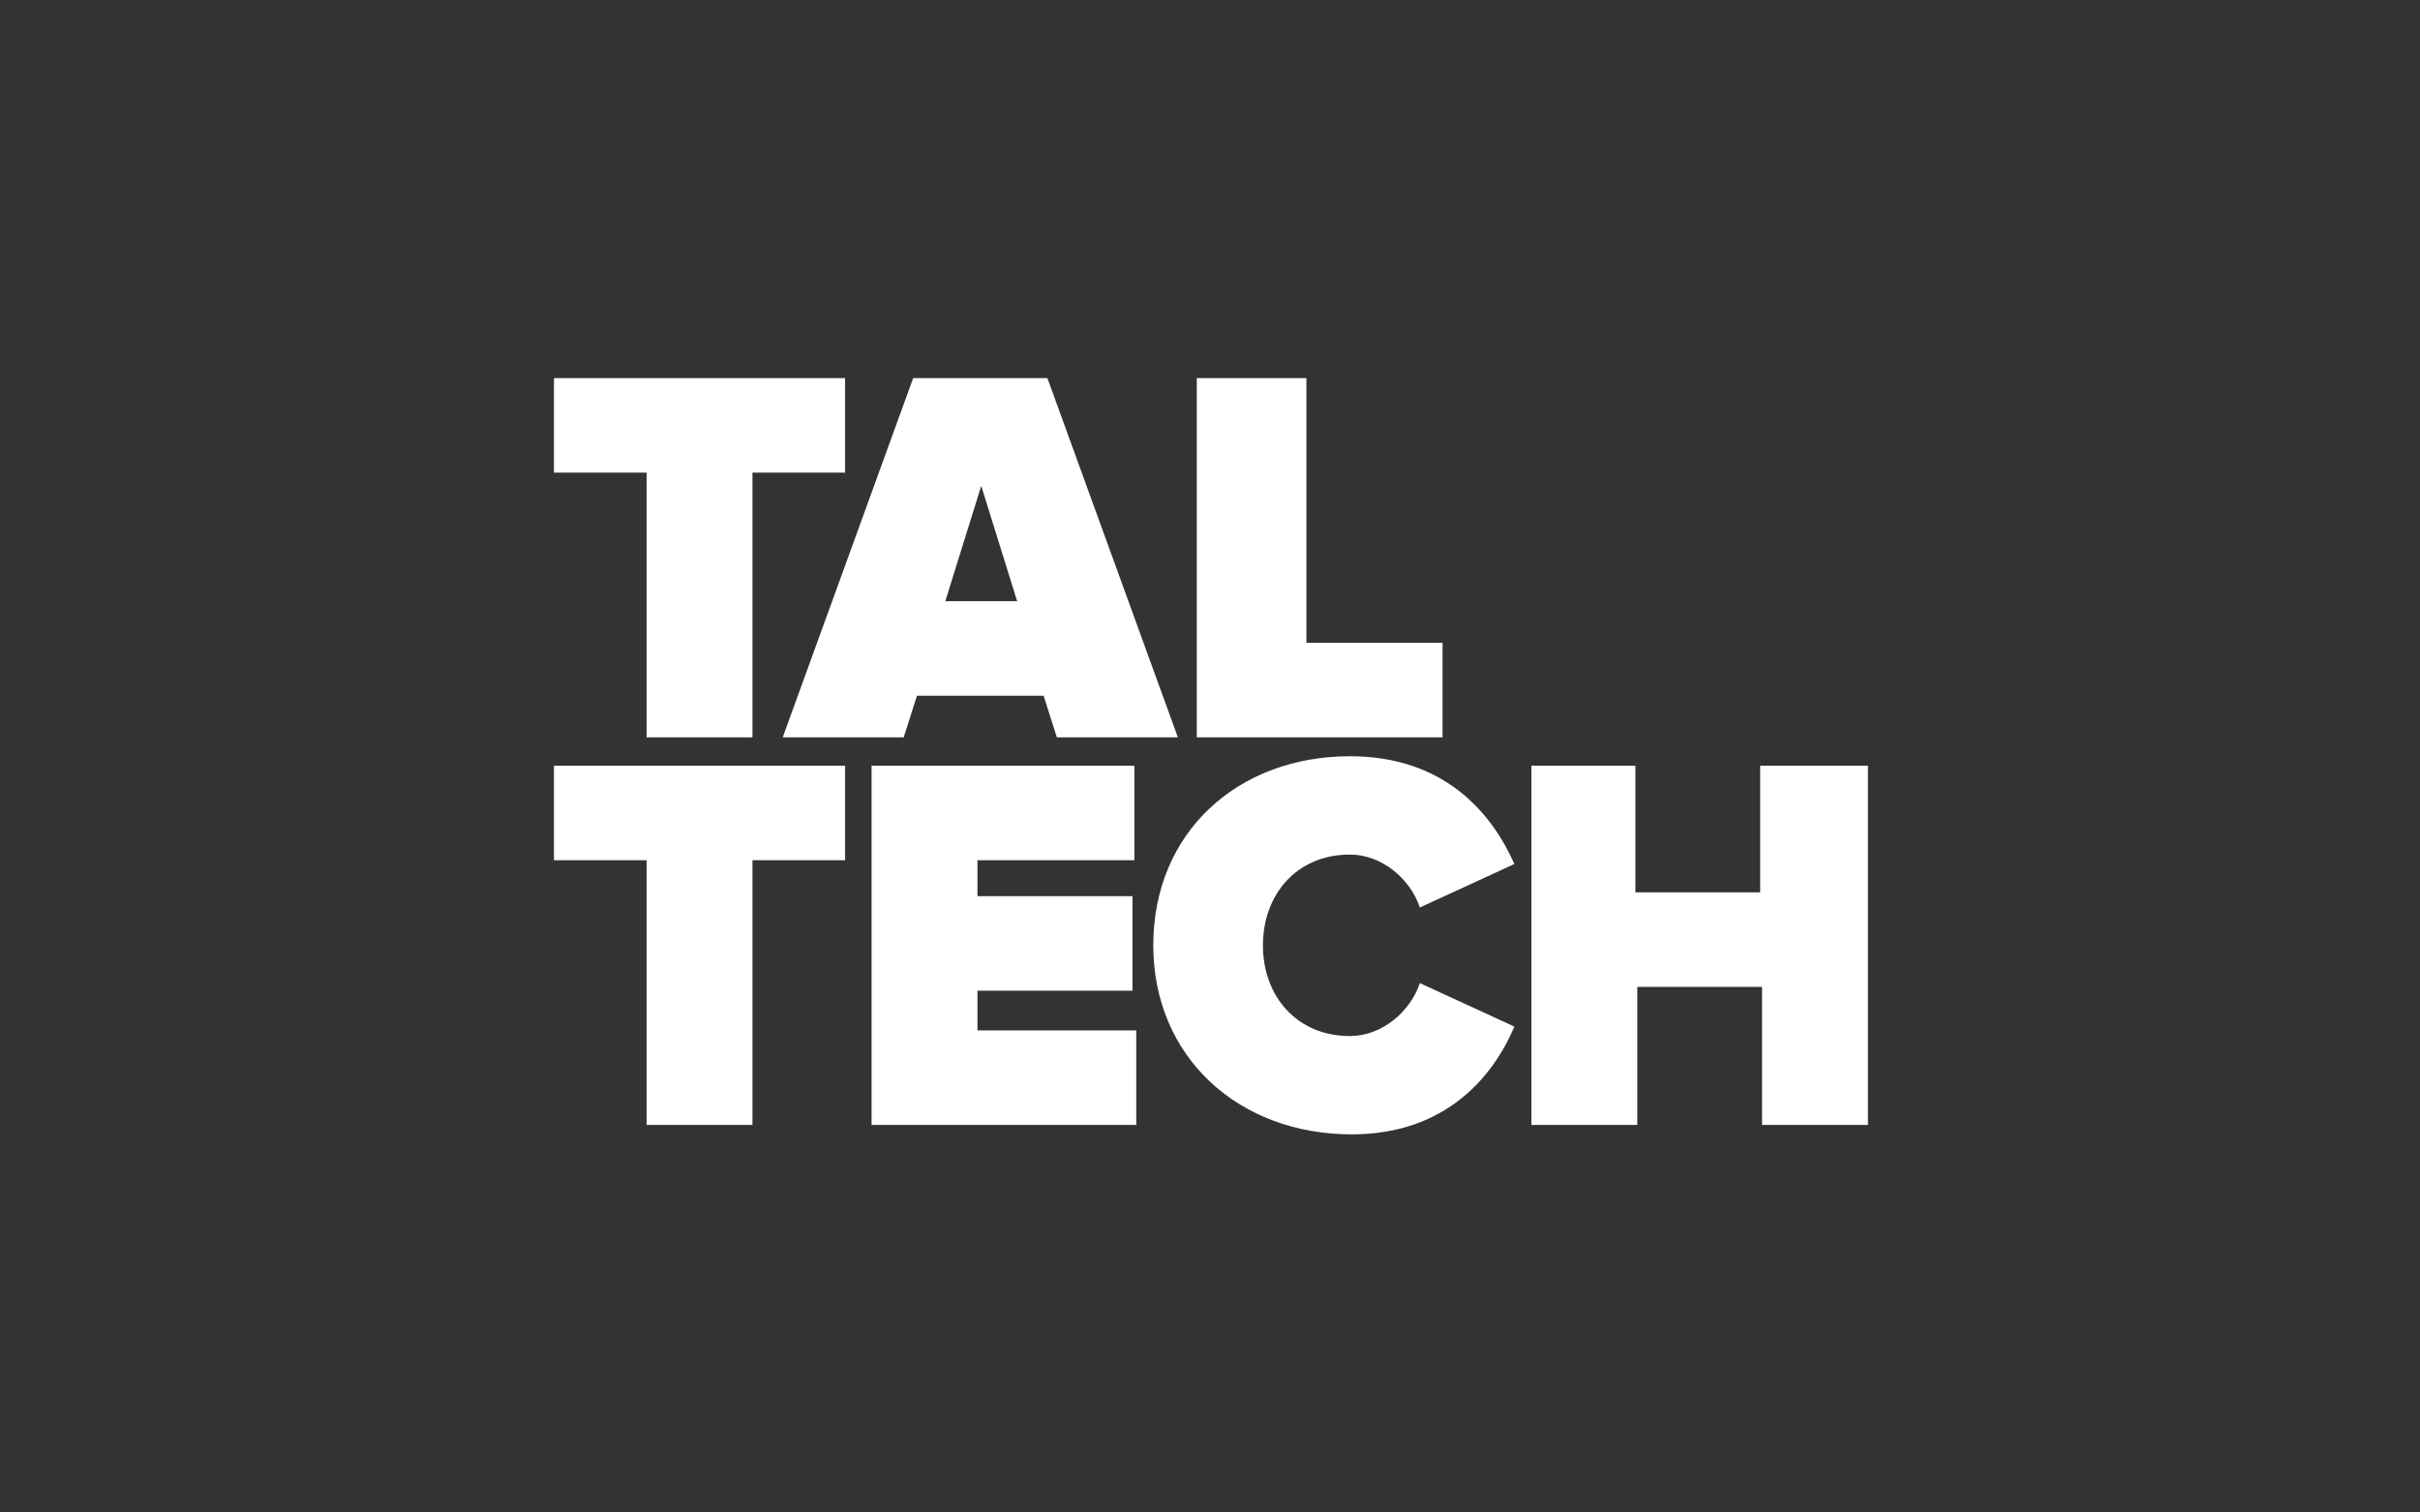 <?xml version="1.0" encoding="UTF-8"?>
<svg xmlns="http://www.w3.org/2000/svg" xmlns:xlink="http://www.w3.org/1999/xlink" version="1.1" id="taltech" x="0px" y="0px" width="128px" height="80px" viewBox="0 0 128 80" style="enable-background:new 0 0 128 80;" xml:space="preserve">
<rect x="0" y="0" width="128" height="80" fill="#333333" stroke="none"/>
<style type="text/css">
	.partner-logo{fill-rule:evenodd;clip-rule:evenodd;fill:#FFFFFF;}
</style>
<path class="partner-logo" d="M29.3,20v5h4.9v14h5.6V25h4.9v-5H29.3z M51.9,25.7l1.9,6.1H50L51.9,25.7z M48.3,20l-6.9,19h6.4l0.7-2.2h6.7  l0.7,2.2h6.4l-6.9-19H48.3z M63.3,20v19h13v-5h-7.2V20H63.3z M29.3,40.5v5h4.9v14h5.6v-14h4.9v-5H29.3z M46.1,40.5v19h14v-5h-8.4  v-2.1h8.2v-5h-8.2v-1.9H60v-5H46.1z M93.1,40.5v6.7h-6.6v-6.7H81v19h5.6v-7.3h6.6v7.3h5.6v-19H93.1z M61,50c0,5.9,4.5,10,10.5,10  c5,0,7.5-3.1,8.6-5.7l-5-2.3c-0.5,1.5-2,2.8-3.7,2.8c-2.8,0-4.6-2.1-4.6-4.8s1.8-4.8,4.6-4.8c1.7,0,3.2,1.3,3.7,2.8l5-2.3  C78.9,43,76.4,40,71.4,40C65.5,40,61,44,61,50"></path>
</svg>

